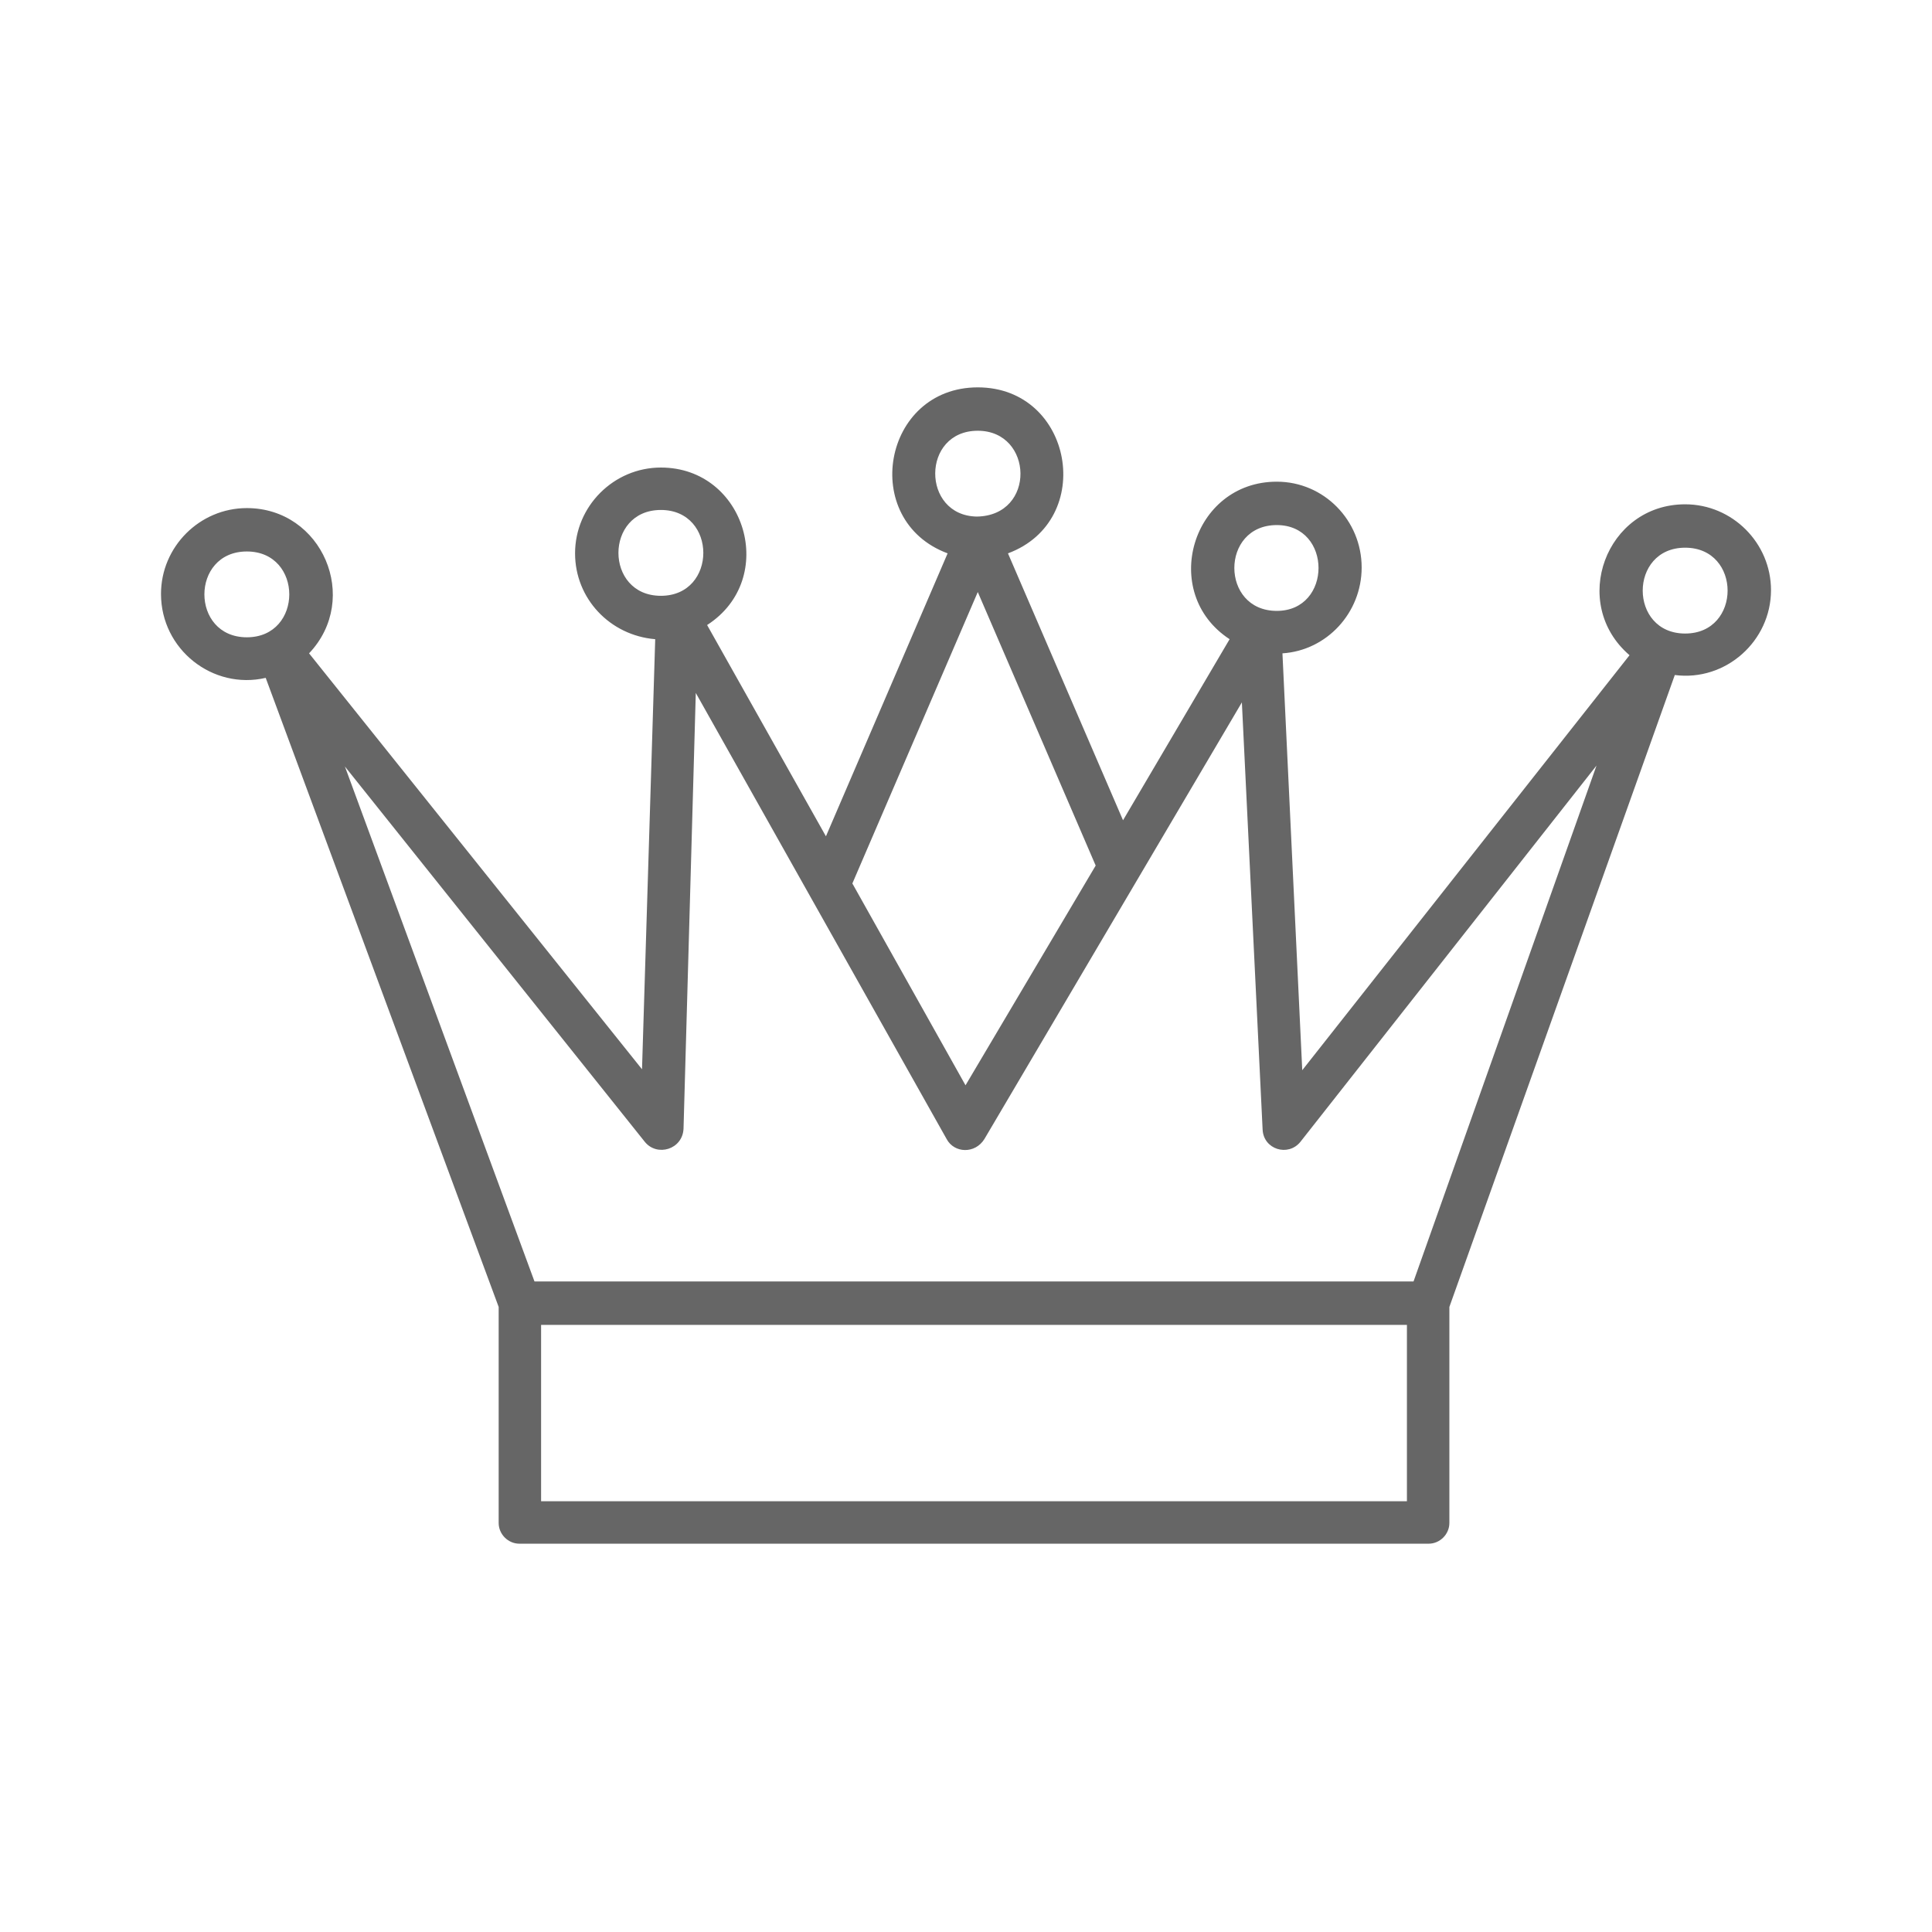 <svg width="72" height="72" viewBox="0 0 72 72" fill="none" xmlns="http://www.w3.org/2000/svg">
<path fill-rule="evenodd" clip-rule="evenodd" d="M24.418 23.821C22.731 23.68 21.431 22.309 21.431 20.622C21.431 18.865 22.872 17.424 24.629 17.424C27.793 17.424 29.023 21.571 26.352 23.293L30.78 31.167L35.315 20.622C32.011 19.392 32.889 14.436 36.439 14.436C39.989 14.436 40.868 19.392 37.564 20.622L41.852 30.569L45.824 23.821C43.188 22.098 44.418 17.951 47.582 17.951C49.339 17.951 50.745 19.392 50.745 21.149C50.745 22.837 49.445 24.242 47.793 24.348L48.531 39.884L60.728 24.418C58.478 22.485 59.849 18.794 62.801 18.794C64.559 18.794 66 20.235 66 21.993C66 23.891 64.313 25.402 62.415 25.156L54.014 48.706V56.756C54.014 57.177 53.663 57.529 53.241 57.529H19.357C18.935 57.529 18.584 57.177 18.584 56.756V48.706L9.902 25.262C7.933 25.719 6 24.207 6 22.134C6 20.376 7.441 18.935 9.199 18.935C12.011 18.935 13.452 22.309 11.518 24.348L23.926 39.849L24.418 23.821ZM52.678 47.757L59.497 28.531L48.461 42.555C48.004 43.118 47.09 42.837 47.054 42.098L46.281 26.176L36.685 42.45C36.334 43.012 35.561 42.977 35.279 42.45L25.93 25.824L25.473 42.063C25.438 42.837 24.489 43.118 24.032 42.555L12.854 28.566L19.919 47.757H52.678ZM20.165 55.947H52.432V49.374H20.165V55.947ZM31.765 32.924L35.982 40.446L40.833 32.257L36.439 22.063L31.765 32.924ZM36.404 19.251C38.619 19.216 38.513 16.053 36.439 16.053C34.33 16.053 34.33 19.216 36.404 19.251ZM47.582 19.568C45.473 19.568 45.473 22.766 47.582 22.766C49.656 22.766 49.656 19.568 47.582 19.568ZM62.801 20.411C60.692 20.411 60.692 23.61 62.801 23.61C64.91 23.61 64.91 20.411 62.801 20.411ZM9.199 20.552C7.09 20.552 7.09 23.75 9.199 23.75C11.308 23.75 11.308 20.552 9.199 20.552ZM24.629 19.005C22.52 19.005 22.52 22.204 24.629 22.204C26.738 22.204 26.738 19.005 24.629 19.005Z" fill="black" fill-opacity="0.6"/>
</svg>
